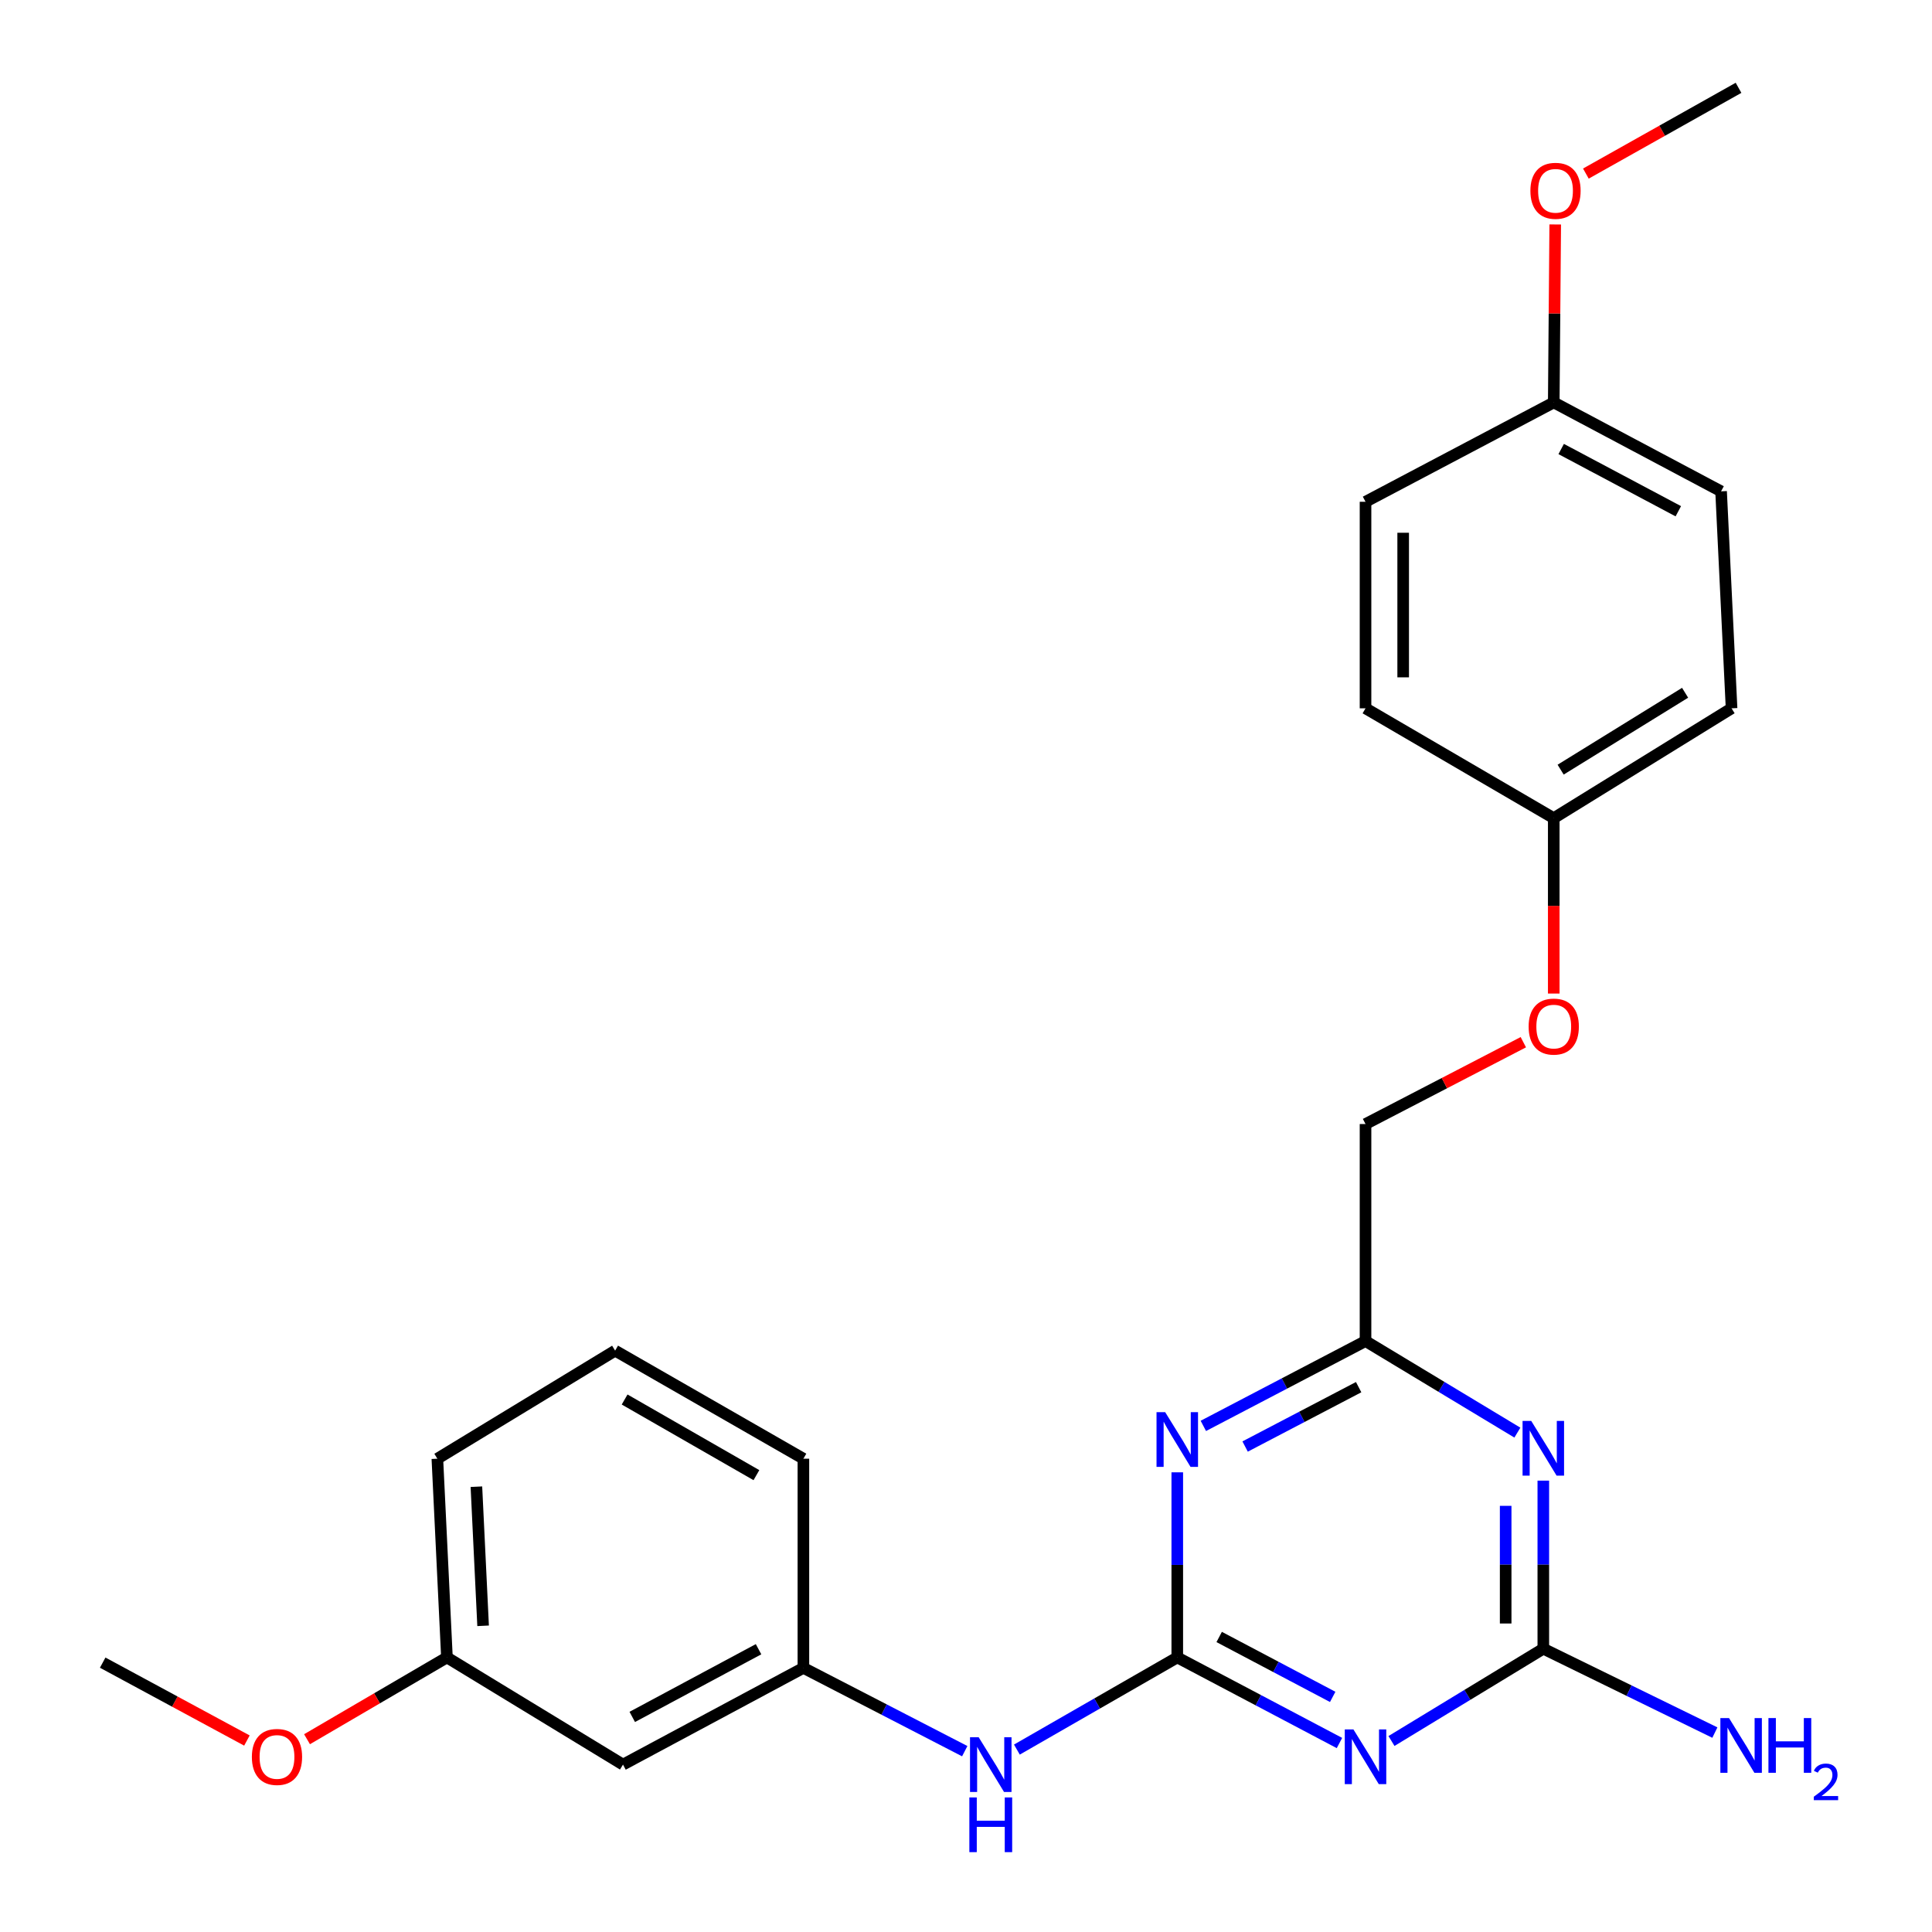 <?xml version='1.0' encoding='iso-8859-1'?>
<svg version='1.1' baseProfile='full'
              xmlns='http://www.w3.org/2000/svg'
                      xmlns:rdkit='http://www.rdkit.org/xml'
                      xmlns:xlink='http://www.w3.org/1999/xlink'
                  xml:space='preserve'
width='1000px' height='1000px' viewBox='0 0 1000 1000'>
<!-- END OF HEADER -->
<rect style='opacity:1.0;fill:#FFFFFF;stroke:none' width='1000' height='1000' x='0' y='0'> </rect>
<path class='bond-0' d='M 609.356,857.882 L 651.328,880.034' style='fill:none;fill-rule:evenodd;stroke:#000000;stroke-width:6px;stroke-linecap:butt;stroke-linejoin:miter;stroke-opacity:1' />
<path class='bond-0' d='M 651.328,880.034 L 693.299,902.185' style='fill:none;fill-rule:evenodd;stroke:#0000FF;stroke-width:6px;stroke-linecap:butt;stroke-linejoin:miter;stroke-opacity:1' />
<path class='bond-0' d='M 631.044,847.294 L 660.424,862.8' style='fill:none;fill-rule:evenodd;stroke:#000000;stroke-width:6px;stroke-linecap:butt;stroke-linejoin:miter;stroke-opacity:1' />
<path class='bond-0' d='M 660.424,862.8 L 689.803,878.306' style='fill:none;fill-rule:evenodd;stroke:#0000FF;stroke-width:6px;stroke-linecap:butt;stroke-linejoin:miter;stroke-opacity:1' />
<path class='bond-1' d='M 609.356,857.882 L 609.356,809.978' style='fill:none;fill-rule:evenodd;stroke:#000000;stroke-width:6px;stroke-linecap:butt;stroke-linejoin:miter;stroke-opacity:1' />
<path class='bond-1' d='M 609.356,809.978 L 609.356,762.074' style='fill:none;fill-rule:evenodd;stroke:#0000FF;stroke-width:6px;stroke-linecap:butt;stroke-linejoin:miter;stroke-opacity:1' />
<path class='bond-5' d='M 609.356,857.882 L 567.849,881.734' style='fill:none;fill-rule:evenodd;stroke:#000000;stroke-width:6px;stroke-linecap:butt;stroke-linejoin:miter;stroke-opacity:1' />
<path class='bond-5' d='M 567.849,881.734 L 526.342,905.585' style='fill:none;fill-rule:evenodd;stroke:#0000FF;stroke-width:6px;stroke-linecap:butt;stroke-linejoin:miter;stroke-opacity:1' />
<path class='bond-3' d='M 720.226,901.142 L 759.521,877.255' style='fill:none;fill-rule:evenodd;stroke:#0000FF;stroke-width:6px;stroke-linecap:butt;stroke-linejoin:miter;stroke-opacity:1' />
<path class='bond-3' d='M 759.521,877.255 L 798.817,853.368' style='fill:none;fill-rule:evenodd;stroke:#000000;stroke-width:6px;stroke-linecap:butt;stroke-linejoin:miter;stroke-opacity:1' />
<path class='bond-4' d='M 622.845,738.039 L 664.819,716.087' style='fill:none;fill-rule:evenodd;stroke:#0000FF;stroke-width:6px;stroke-linecap:butt;stroke-linejoin:miter;stroke-opacity:1' />
<path class='bond-4' d='M 664.819,716.087 L 706.793,694.134' style='fill:none;fill-rule:evenodd;stroke:#000000;stroke-width:6px;stroke-linecap:butt;stroke-linejoin:miter;stroke-opacity:1' />
<path class='bond-4' d='M 644.469,748.722 L 673.851,733.355' style='fill:none;fill-rule:evenodd;stroke:#0000FF;stroke-width:6px;stroke-linecap:butt;stroke-linejoin:miter;stroke-opacity:1' />
<path class='bond-4' d='M 673.851,733.355 L 703.232,717.988' style='fill:none;fill-rule:evenodd;stroke:#000000;stroke-width:6px;stroke-linecap:butt;stroke-linejoin:miter;stroke-opacity:1' />
<path class='bond-2' d='M 785.39,741.524 L 746.092,717.829' style='fill:none;fill-rule:evenodd;stroke:#0000FF;stroke-width:6px;stroke-linecap:butt;stroke-linejoin:miter;stroke-opacity:1' />
<path class='bond-2' d='M 746.092,717.829 L 706.793,694.134' style='fill:none;fill-rule:evenodd;stroke:#000000;stroke-width:6px;stroke-linecap:butt;stroke-linejoin:miter;stroke-opacity:1' />
<path class='bond-25' d='M 798.817,766.373 L 798.817,809.87' style='fill:none;fill-rule:evenodd;stroke:#0000FF;stroke-width:6px;stroke-linecap:butt;stroke-linejoin:miter;stroke-opacity:1' />
<path class='bond-25' d='M 798.817,809.87 L 798.817,853.368' style='fill:none;fill-rule:evenodd;stroke:#000000;stroke-width:6px;stroke-linecap:butt;stroke-linejoin:miter;stroke-opacity:1' />
<path class='bond-25' d='M 779.329,779.422 L 779.329,809.87' style='fill:none;fill-rule:evenodd;stroke:#0000FF;stroke-width:6px;stroke-linecap:butt;stroke-linejoin:miter;stroke-opacity:1' />
<path class='bond-25' d='M 779.329,809.87 L 779.329,840.319' style='fill:none;fill-rule:evenodd;stroke:#000000;stroke-width:6px;stroke-linecap:butt;stroke-linejoin:miter;stroke-opacity:1' />
<path class='bond-8' d='M 798.817,853.368 L 843.214,875.076' style='fill:none;fill-rule:evenodd;stroke:#000000;stroke-width:6px;stroke-linecap:butt;stroke-linejoin:miter;stroke-opacity:1' />
<path class='bond-8' d='M 843.214,875.076 L 887.612,896.784' style='fill:none;fill-rule:evenodd;stroke:#0000FF;stroke-width:6px;stroke-linecap:butt;stroke-linejoin:miter;stroke-opacity:1' />
<path class='bond-9' d='M 706.793,694.134 L 706.793,581.801' style='fill:none;fill-rule:evenodd;stroke:#000000;stroke-width:6px;stroke-linecap:butt;stroke-linejoin:miter;stroke-opacity:1' />
<path class='bond-6' d='M 499.35,906.404 L 457.593,884.85' style='fill:none;fill-rule:evenodd;stroke:#0000FF;stroke-width:6px;stroke-linecap:butt;stroke-linejoin:miter;stroke-opacity:1' />
<path class='bond-6' d='M 457.593,884.85 L 415.836,863.296' style='fill:none;fill-rule:evenodd;stroke:#000000;stroke-width:6px;stroke-linecap:butt;stroke-linejoin:miter;stroke-opacity:1' />
<path class='bond-7' d='M 415.836,863.296 L 322.459,913.356' style='fill:none;fill-rule:evenodd;stroke:#000000;stroke-width:6px;stroke-linecap:butt;stroke-linejoin:miter;stroke-opacity:1' />
<path class='bond-7' d='M 392.622,853.63 L 327.258,888.672' style='fill:none;fill-rule:evenodd;stroke:#000000;stroke-width:6px;stroke-linecap:butt;stroke-linejoin:miter;stroke-opacity:1' />
<path class='bond-21' d='M 415.836,863.296 L 415.836,755.022' style='fill:none;fill-rule:evenodd;stroke:#000000;stroke-width:6px;stroke-linecap:butt;stroke-linejoin:miter;stroke-opacity:1' />
<path class='bond-12' d='M 322.459,913.356 L 231.334,857.882' style='fill:none;fill-rule:evenodd;stroke:#000000;stroke-width:6px;stroke-linecap:butt;stroke-linejoin:miter;stroke-opacity:1' />
<path class='bond-10' d='M 706.793,581.801 L 747.634,560.62' style='fill:none;fill-rule:evenodd;stroke:#000000;stroke-width:6px;stroke-linecap:butt;stroke-linejoin:miter;stroke-opacity:1' />
<path class='bond-10' d='M 747.634,560.62 L 788.475,539.439' style='fill:none;fill-rule:evenodd;stroke:#FF0000;stroke-width:6px;stroke-linecap:butt;stroke-linejoin:miter;stroke-opacity:1' />
<path class='bond-11' d='M 804.219,514.259 L 804.219,468.868' style='fill:none;fill-rule:evenodd;stroke:#FF0000;stroke-width:6px;stroke-linecap:butt;stroke-linejoin:miter;stroke-opacity:1' />
<path class='bond-11' d='M 804.219,468.868 L 804.219,423.477' style='fill:none;fill-rule:evenodd;stroke:#000000;stroke-width:6px;stroke-linecap:butt;stroke-linejoin:miter;stroke-opacity:1' />
<path class='bond-14' d='M 804.219,423.477 L 706.793,366.628' style='fill:none;fill-rule:evenodd;stroke:#000000;stroke-width:6px;stroke-linecap:butt;stroke-linejoin:miter;stroke-opacity:1' />
<path class='bond-15' d='M 804.219,423.477 L 896.254,366.628' style='fill:none;fill-rule:evenodd;stroke:#000000;stroke-width:6px;stroke-linecap:butt;stroke-linejoin:miter;stroke-opacity:1' />
<path class='bond-15' d='M 807.783,398.37 L 872.207,358.576' style='fill:none;fill-rule:evenodd;stroke:#000000;stroke-width:6px;stroke-linecap:butt;stroke-linejoin:miter;stroke-opacity:1' />
<path class='bond-18' d='M 231.334,857.882 L 195.126,879.05' style='fill:none;fill-rule:evenodd;stroke:#000000;stroke-width:6px;stroke-linecap:butt;stroke-linejoin:miter;stroke-opacity:1' />
<path class='bond-18' d='M 195.126,879.05 L 158.918,900.218' style='fill:none;fill-rule:evenodd;stroke:#FF0000;stroke-width:6px;stroke-linecap:butt;stroke-linejoin:miter;stroke-opacity:1' />
<path class='bond-26' d='M 231.334,857.882 L 226.376,755.022' style='fill:none;fill-rule:evenodd;stroke:#000000;stroke-width:6px;stroke-linecap:butt;stroke-linejoin:miter;stroke-opacity:1' />
<path class='bond-26' d='M 250.055,841.515 L 246.584,769.512' style='fill:none;fill-rule:evenodd;stroke:#000000;stroke-width:6px;stroke-linecap:butt;stroke-linejoin:miter;stroke-opacity:1' />
<path class='bond-13' d='M 804.219,208.293 L 890.83,254.316' style='fill:none;fill-rule:evenodd;stroke:#000000;stroke-width:6px;stroke-linecap:butt;stroke-linejoin:miter;stroke-opacity:1' />
<path class='bond-13' d='M 808.066,232.405 L 868.694,264.621' style='fill:none;fill-rule:evenodd;stroke:#000000;stroke-width:6px;stroke-linecap:butt;stroke-linejoin:miter;stroke-opacity:1' />
<path class='bond-19' d='M 804.219,208.293 L 804.601,162.235' style='fill:none;fill-rule:evenodd;stroke:#000000;stroke-width:6px;stroke-linecap:butt;stroke-linejoin:miter;stroke-opacity:1' />
<path class='bond-19' d='M 804.601,162.235 L 804.983,116.177' style='fill:none;fill-rule:evenodd;stroke:#FF0000;stroke-width:6px;stroke-linecap:butt;stroke-linejoin:miter;stroke-opacity:1' />
<path class='bond-27' d='M 804.219,208.293 L 706.793,259.718' style='fill:none;fill-rule:evenodd;stroke:#000000;stroke-width:6px;stroke-linecap:butt;stroke-linejoin:miter;stroke-opacity:1' />
<path class='bond-17' d='M 706.793,366.628 L 706.793,259.718' style='fill:none;fill-rule:evenodd;stroke:#000000;stroke-width:6px;stroke-linecap:butt;stroke-linejoin:miter;stroke-opacity:1' />
<path class='bond-17' d='M 726.281,350.591 L 726.281,275.754' style='fill:none;fill-rule:evenodd;stroke:#000000;stroke-width:6px;stroke-linecap:butt;stroke-linejoin:miter;stroke-opacity:1' />
<path class='bond-16' d='M 896.254,366.628 L 890.83,254.316' style='fill:none;fill-rule:evenodd;stroke:#000000;stroke-width:6px;stroke-linecap:butt;stroke-linejoin:miter;stroke-opacity:1' />
<path class='bond-24' d='M 127.807,900.901 L 90.481,880.74' style='fill:none;fill-rule:evenodd;stroke:#FF0000;stroke-width:6px;stroke-linecap:butt;stroke-linejoin:miter;stroke-opacity:1' />
<path class='bond-24' d='M 90.481,880.74 L 53.155,860.578' style='fill:none;fill-rule:evenodd;stroke:#000000;stroke-width:6px;stroke-linecap:butt;stroke-linejoin:miter;stroke-opacity:1' />
<path class='bond-23' d='M 820.845,89.847 L 860.352,67.651' style='fill:none;fill-rule:evenodd;stroke:#FF0000;stroke-width:6px;stroke-linecap:butt;stroke-linejoin:miter;stroke-opacity:1' />
<path class='bond-23' d='M 860.352,67.651 L 899.859,45.455' style='fill:none;fill-rule:evenodd;stroke:#000000;stroke-width:6px;stroke-linecap:butt;stroke-linejoin:miter;stroke-opacity:1' />
<path class='bond-20' d='M 318.389,699.093 L 415.836,755.022' style='fill:none;fill-rule:evenodd;stroke:#000000;stroke-width:6px;stroke-linecap:butt;stroke-linejoin:miter;stroke-opacity:1' />
<path class='bond-20' d='M 323.305,724.384 L 391.519,763.534' style='fill:none;fill-rule:evenodd;stroke:#000000;stroke-width:6px;stroke-linecap:butt;stroke-linejoin:miter;stroke-opacity:1' />
<path class='bond-22' d='M 318.389,699.093 L 226.376,755.022' style='fill:none;fill-rule:evenodd;stroke:#000000;stroke-width:6px;stroke-linecap:butt;stroke-linejoin:miter;stroke-opacity:1' />
<path  class='atom-1' d='M 700.533 895.147
L 709.813 910.147
Q 710.733 911.627, 712.213 914.307
Q 713.693 916.987, 713.773 917.147
L 713.773 895.147
L 717.533 895.147
L 717.533 923.467
L 713.653 923.467
L 703.693 907.067
Q 702.533 905.147, 701.293 902.947
Q 700.093 900.747, 699.733 900.067
L 699.733 923.467
L 696.053 923.467
L 696.053 895.147
L 700.533 895.147
' fill='#0000FF'/>
<path  class='atom-2' d='M 603.096 730.934
L 612.376 745.934
Q 613.296 747.414, 614.776 750.094
Q 616.256 752.774, 616.336 752.934
L 616.336 730.934
L 620.096 730.934
L 620.096 759.254
L 616.216 759.254
L 606.256 742.854
Q 605.096 740.934, 603.856 738.734
Q 602.656 736.534, 602.296 735.854
L 602.296 759.254
L 598.616 759.254
L 598.616 730.934
L 603.096 730.934
' fill='#0000FF'/>
<path  class='atom-3' d='M 792.557 735.459
L 801.837 750.459
Q 802.757 751.939, 804.237 754.619
Q 805.717 757.299, 805.797 757.459
L 805.797 735.459
L 809.557 735.459
L 809.557 763.779
L 805.677 763.779
L 795.717 747.379
Q 794.557 745.459, 793.317 743.259
Q 792.117 741.059, 791.757 740.379
L 791.757 763.779
L 788.077 763.779
L 788.077 735.459
L 792.557 735.459
' fill='#0000FF'/>
<path  class='atom-6' d='M 506.558 899.196
L 515.838 914.196
Q 516.758 915.676, 518.238 918.356
Q 519.718 921.036, 519.798 921.196
L 519.798 899.196
L 523.558 899.196
L 523.558 927.516
L 519.678 927.516
L 509.718 911.116
Q 508.558 909.196, 507.318 906.996
Q 506.118 904.796, 505.758 904.116
L 505.758 927.516
L 502.078 927.516
L 502.078 899.196
L 506.558 899.196
' fill='#0000FF'/>
<path  class='atom-6' d='M 501.738 930.348
L 505.578 930.348
L 505.578 942.388
L 520.058 942.388
L 520.058 930.348
L 523.898 930.348
L 523.898 958.668
L 520.058 958.668
L 520.058 945.588
L 505.578 945.588
L 505.578 958.668
L 501.738 958.668
L 501.738 930.348
' fill='#0000FF'/>
<path  class='atom-9' d='M 894.941 889.269
L 904.221 904.269
Q 905.141 905.749, 906.621 908.429
Q 908.101 911.109, 908.181 911.269
L 908.181 889.269
L 911.941 889.269
L 911.941 917.589
L 908.061 917.589
L 898.101 901.189
Q 896.941 899.269, 895.701 897.069
Q 894.501 894.869, 894.141 894.189
L 894.141 917.589
L 890.461 917.589
L 890.461 889.269
L 894.941 889.269
' fill='#0000FF'/>
<path  class='atom-9' d='M 915.341 889.269
L 919.181 889.269
L 919.181 901.309
L 933.661 901.309
L 933.661 889.269
L 937.501 889.269
L 937.501 917.589
L 933.661 917.589
L 933.661 904.509
L 919.181 904.509
L 919.181 917.589
L 915.341 917.589
L 915.341 889.269
' fill='#0000FF'/>
<path  class='atom-9' d='M 938.874 916.595
Q 939.56 914.826, 941.197 913.849
Q 942.834 912.846, 945.104 912.846
Q 947.929 912.846, 949.513 914.377
Q 951.097 915.909, 951.097 918.628
Q 951.097 921.4, 949.038 923.987
Q 947.005 926.574, 942.781 929.637
L 951.414 929.637
L 951.414 931.749
L 938.821 931.749
L 938.821 929.98
Q 942.306 927.498, 944.365 925.65
Q 946.451 923.802, 947.454 922.139
Q 948.457 920.476, 948.457 918.76
Q 948.457 916.965, 947.56 915.961
Q 946.662 914.958, 945.104 914.958
Q 943.6 914.958, 942.596 915.565
Q 941.593 916.173, 940.88 917.519
L 938.874 916.595
' fill='#0000FF'/>
<path  class='atom-11' d='M 791.219 531.354
Q 791.219 524.554, 794.579 520.754
Q 797.939 516.954, 804.219 516.954
Q 810.499 516.954, 813.859 520.754
Q 817.219 524.554, 817.219 531.354
Q 817.219 538.234, 813.819 542.154
Q 810.419 546.034, 804.219 546.034
Q 797.979 546.034, 794.579 542.154
Q 791.219 538.274, 791.219 531.354
M 804.219 542.834
Q 808.539 542.834, 810.859 539.954
Q 813.219 537.034, 813.219 531.354
Q 813.219 525.794, 810.859 522.994
Q 808.539 520.154, 804.219 520.154
Q 799.899 520.154, 797.539 522.954
Q 795.219 525.754, 795.219 531.354
Q 795.219 537.074, 797.539 539.954
Q 799.899 542.834, 804.219 542.834
' fill='#FF0000'/>
<path  class='atom-19' d='M 130.37 909.387
Q 130.37 902.587, 133.73 898.787
Q 137.09 894.987, 143.37 894.987
Q 149.65 894.987, 153.01 898.787
Q 156.37 902.587, 156.37 909.387
Q 156.37 916.267, 152.97 920.187
Q 149.57 924.067, 143.37 924.067
Q 137.13 924.067, 133.73 920.187
Q 130.37 916.307, 130.37 909.387
M 143.37 920.867
Q 147.69 920.867, 150.01 917.987
Q 152.37 915.067, 152.37 909.387
Q 152.37 903.827, 150.01 901.027
Q 147.69 898.187, 143.37 898.187
Q 139.05 898.187, 136.69 900.987
Q 134.37 903.787, 134.37 909.387
Q 134.37 915.107, 136.69 917.987
Q 139.05 920.867, 143.37 920.867
' fill='#FF0000'/>
<path  class='atom-20' d='M 792.129 98.757
Q 792.129 91.957, 795.489 88.157
Q 798.849 84.357, 805.129 84.357
Q 811.409 84.357, 814.769 88.157
Q 818.129 91.957, 818.129 98.757
Q 818.129 105.637, 814.729 109.557
Q 811.329 113.437, 805.129 113.437
Q 798.889 113.437, 795.489 109.557
Q 792.129 105.677, 792.129 98.757
M 805.129 110.237
Q 809.449 110.237, 811.769 107.357
Q 814.129 104.437, 814.129 98.757
Q 814.129 93.197, 811.769 90.397
Q 809.449 87.557, 805.129 87.557
Q 800.809 87.557, 798.449 90.357
Q 796.129 93.157, 796.129 98.757
Q 796.129 104.477, 798.449 107.357
Q 800.809 110.237, 805.129 110.237
' fill='#FF0000'/>
</svg>
